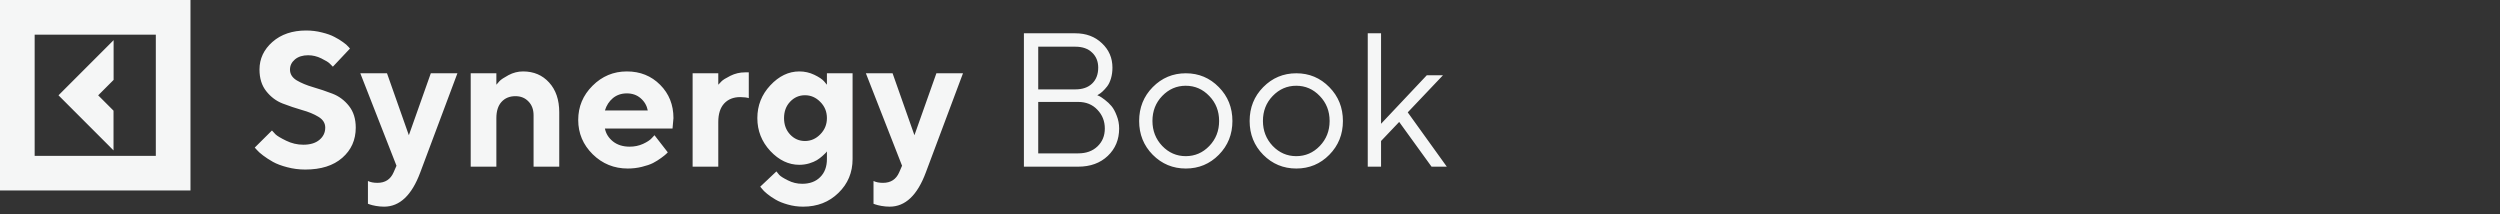 <?xml version="1.0" encoding="UTF-8"?> <svg xmlns="http://www.w3.org/2000/svg" width="210" height="18" viewBox="0 0 210 18" fill="none"><rect x="0" y="0" width="210" height="18" fill="#333333" stroke="none"/> <path d="M9.536 12.633L4.912 8.006L9.543 3.373V6.709L8.246 8.006L9.536 9.297V12.633ZM16 0V16H0V0H16ZM13.089 2.912H2.911V13.094H13.089V2.912Z" fill="#F5F6F6"></path> <path d="M27.32 10.719C27.32 10.344 27.13 10.042 26.75 9.812C26.375 9.583 25.914 9.393 25.367 9.242C24.826 9.086 24.284 8.904 23.742 8.695C23.206 8.487 22.747 8.143 22.367 7.664C21.987 7.185 21.797 6.578 21.797 5.844C21.797 4.938 22.159 4.164 22.883 3.523C23.612 2.883 24.557 2.562 25.719 2.562C26.177 2.562 26.62 2.617 27.047 2.727C27.474 2.831 27.823 2.956 28.094 3.102C28.37 3.242 28.609 3.388 28.812 3.539C29.021 3.685 29.169 3.812 29.258 3.922L29.398 4.078L27.961 5.602C27.898 5.529 27.81 5.44 27.695 5.336C27.586 5.227 27.352 5.083 26.992 4.906C26.633 4.729 26.263 4.641 25.883 4.641C25.424 4.641 25.055 4.758 24.773 4.992C24.497 5.227 24.359 5.51 24.359 5.844C24.359 6.219 24.547 6.521 24.922 6.75C25.302 6.974 25.76 7.164 26.297 7.32C26.838 7.477 27.38 7.659 27.922 7.867C28.469 8.076 28.932 8.419 29.312 8.898C29.693 9.378 29.883 9.984 29.883 10.719C29.883 11.755 29.505 12.602 28.75 13.258C28 13.914 26.963 14.242 25.641 14.242C25.12 14.242 24.615 14.177 24.125 14.047C23.641 13.922 23.24 13.771 22.922 13.594C22.609 13.417 22.333 13.237 22.094 13.055C21.854 12.872 21.682 12.719 21.578 12.594L21.398 12.398L22.844 10.961C22.917 11.044 23.018 11.154 23.148 11.289C23.284 11.419 23.581 11.596 24.039 11.82C24.497 12.044 24.977 12.156 25.477 12.156C26.055 12.156 26.505 12.021 26.828 11.75C27.156 11.479 27.32 11.135 27.32 10.719ZM33.062 14.477L33.305 13.922L30.266 6.156H32.508L34.344 11.359L36.188 6.156H38.422L35.305 14.477C34.591 16.398 33.578 17.359 32.266 17.359C32.031 17.359 31.799 17.338 31.57 17.297C31.341 17.255 31.172 17.213 31.062 17.172L30.906 17.117V15.203C31.12 15.307 31.385 15.359 31.703 15.359C32.354 15.359 32.807 15.065 33.062 14.477ZM41.695 6.156V7.117C41.758 7.034 41.846 6.932 41.961 6.812C42.075 6.688 42.325 6.521 42.711 6.312C43.102 6.104 43.51 6 43.938 6C44.833 6 45.562 6.31 46.125 6.93C46.693 7.549 46.977 8.385 46.977 9.438V14H44.82V9.68C44.82 9.201 44.677 8.815 44.391 8.523C44.109 8.227 43.745 8.078 43.297 8.078C42.807 8.078 42.417 8.24 42.125 8.562C41.839 8.88 41.695 9.333 41.695 9.922V14H39.539V6.156H41.695ZM56.492 10.797H50.812C50.896 11.224 51.122 11.586 51.492 11.883C51.862 12.175 52.328 12.32 52.891 12.32C53.297 12.32 53.672 12.242 54.016 12.086C54.365 11.925 54.609 11.763 54.75 11.602L54.977 11.359L56.094 12.797L55.953 12.938C55.885 13.005 55.745 13.117 55.531 13.273C55.318 13.43 55.091 13.57 54.852 13.695C54.612 13.815 54.3 13.922 53.914 14.016C53.534 14.109 53.141 14.156 52.734 14.156C51.583 14.156 50.602 13.758 49.789 12.961C48.977 12.159 48.57 11.198 48.57 10.078C48.57 8.958 48.971 8 49.773 7.203C50.575 6.401 51.536 6 52.656 6C53.776 6 54.708 6.375 55.453 7.125C56.198 7.87 56.57 8.802 56.57 9.922L56.492 10.797ZM53.812 8.25C53.5 7.979 53.115 7.844 52.656 7.844C52.198 7.844 51.807 7.977 51.484 8.242C51.167 8.508 50.943 8.854 50.812 9.281H54.414C54.331 8.865 54.13 8.521 53.812 8.25ZM62.898 6.078V8.242C62.737 8.19 62.497 8.161 62.18 8.156C61.612 8.156 61.161 8.336 60.828 8.695C60.5 9.055 60.336 9.57 60.336 10.242V14H58.18V6.156H60.336V7.117C60.398 7.044 60.487 6.951 60.602 6.836C60.716 6.716 60.966 6.56 61.352 6.367C61.742 6.174 62.151 6.078 62.578 6.078H62.898ZM69.461 13.359V12.719C69.44 12.75 69.406 12.792 69.359 12.844C69.318 12.891 69.224 12.979 69.078 13.109C68.938 13.234 68.784 13.349 68.617 13.453C68.456 13.552 68.24 13.643 67.969 13.727C67.703 13.805 67.427 13.844 67.141 13.844C66.245 13.844 65.432 13.456 64.703 12.68C63.979 11.898 63.617 10.979 63.617 9.922C63.617 8.865 63.979 7.948 64.703 7.172C65.432 6.391 66.245 6 67.141 6C67.588 6 68.008 6.094 68.398 6.281C68.789 6.469 69.062 6.651 69.219 6.828L69.461 7.117V6.156H71.617V13.359C71.617 14.49 71.221 15.438 70.43 16.203C69.643 16.974 68.654 17.359 67.461 17.359C67.013 17.359 66.583 17.299 66.172 17.18C65.76 17.065 65.419 16.927 65.148 16.766C64.878 16.609 64.641 16.448 64.438 16.281C64.234 16.115 64.091 15.974 64.008 15.859L63.859 15.68L65.219 14.398C65.271 14.471 65.349 14.568 65.453 14.688C65.562 14.807 65.805 14.961 66.18 15.148C66.555 15.341 66.956 15.438 67.383 15.438C68.023 15.438 68.529 15.25 68.898 14.875C69.273 14.505 69.461 14 69.461 13.359ZM66.367 8.547C66.029 8.906 65.859 9.365 65.859 9.922C65.859 10.474 66.029 10.932 66.367 11.297C66.711 11.662 67.128 11.844 67.617 11.844C68.112 11.844 68.542 11.656 68.906 11.281C69.276 10.906 69.461 10.453 69.461 9.922C69.461 9.385 69.276 8.932 68.906 8.562C68.542 8.188 68.112 8 67.617 8C67.128 8 66.711 8.182 66.367 8.547ZM75.531 14.477L75.773 13.922L72.734 6.156H74.977L76.812 11.359L78.656 6.156H80.891L77.773 14.477C77.06 16.398 76.047 17.359 74.734 17.359C74.5 17.359 74.268 17.338 74.039 17.297C73.81 17.255 73.641 17.213 73.531 17.172L73.375 17.117V15.203C73.588 15.307 73.854 15.359 74.172 15.359C74.823 15.359 75.276 15.065 75.531 14.477ZM92.172 8C92.224 8.021 92.289 8.049 92.367 8.086C92.445 8.122 92.591 8.221 92.805 8.383C93.018 8.544 93.206 8.721 93.367 8.914C93.529 9.107 93.674 9.375 93.805 9.719C93.94 10.057 94.008 10.417 94.008 10.797C94.008 11.724 93.69 12.49 93.055 13.094C92.419 13.698 91.591 14 90.57 14H86.008V2.797H90.328C91.234 2.797 91.979 3.076 92.562 3.633C93.151 4.185 93.445 4.867 93.445 5.68C93.445 6.008 93.404 6.312 93.32 6.594C93.237 6.87 93.13 7.091 93 7.258C92.87 7.424 92.74 7.568 92.609 7.688C92.484 7.802 92.38 7.88 92.297 7.922L92.172 8ZM87.211 12.883H90.57C91.242 12.883 91.781 12.688 92.188 12.297C92.599 11.906 92.805 11.406 92.805 10.797C92.805 10.177 92.596 9.651 92.18 9.219C91.768 8.781 91.232 8.562 90.57 8.562H87.211V12.883ZM90.328 3.922H87.211V7.508H90.328C90.927 7.508 91.396 7.346 91.734 7.023C92.078 6.695 92.25 6.247 92.25 5.68C92.25 5.159 92.078 4.737 91.734 4.414C91.396 4.086 90.927 3.922 90.328 3.922ZM101.578 12.266C102.13 11.693 102.406 10.992 102.406 10.164C102.406 9.331 102.13 8.63 101.578 8.062C101.031 7.49 100.372 7.203 99.602 7.203C98.836 7.203 98.177 7.49 97.625 8.062C97.078 8.63 96.805 9.328 96.805 10.156C96.805 10.979 97.078 11.68 97.625 12.258C98.177 12.831 98.836 13.117 99.602 13.117C100.372 13.117 101.031 12.833 101.578 12.266ZM96.828 13C96.068 12.229 95.688 11.284 95.688 10.164C95.688 9.039 96.068 8.091 96.828 7.32C97.594 6.544 98.521 6.156 99.609 6.156C100.698 6.156 101.622 6.544 102.383 7.32C103.143 8.091 103.523 9.039 103.523 10.164C103.523 11.284 103.143 12.229 102.383 13C101.622 13.771 100.698 14.156 99.609 14.156C98.521 14.156 97.594 13.771 96.828 13ZM110.859 12.266C111.411 11.693 111.688 10.992 111.688 10.164C111.688 9.331 111.411 8.63 110.859 8.062C110.312 7.49 109.654 7.203 108.883 7.203C108.117 7.203 107.458 7.49 106.906 8.062C106.359 8.63 106.086 9.328 106.086 10.156C106.086 10.979 106.359 11.68 106.906 12.258C107.458 12.831 108.117 13.117 108.883 13.117C109.654 13.117 110.312 12.833 110.859 12.266ZM106.109 13C105.349 12.229 104.969 11.284 104.969 10.164C104.969 9.039 105.349 8.091 106.109 7.32C106.875 6.544 107.802 6.156 108.891 6.156C109.979 6.156 110.904 6.544 111.664 7.32C112.424 8.091 112.805 9.039 112.805 10.164C112.805 11.284 112.424 12.229 111.664 13C110.904 13.771 109.979 14.156 108.891 14.156C107.802 14.156 106.875 13.771 106.109 13ZM116.008 11.844V14H114.891V2.797H116.008V10.398L119.852 6.32H121.211L118.25 9.438L121.531 14H120.25L117.531 10.242L116.008 11.844Z" fill="#F5F6F6"></path> </svg> 